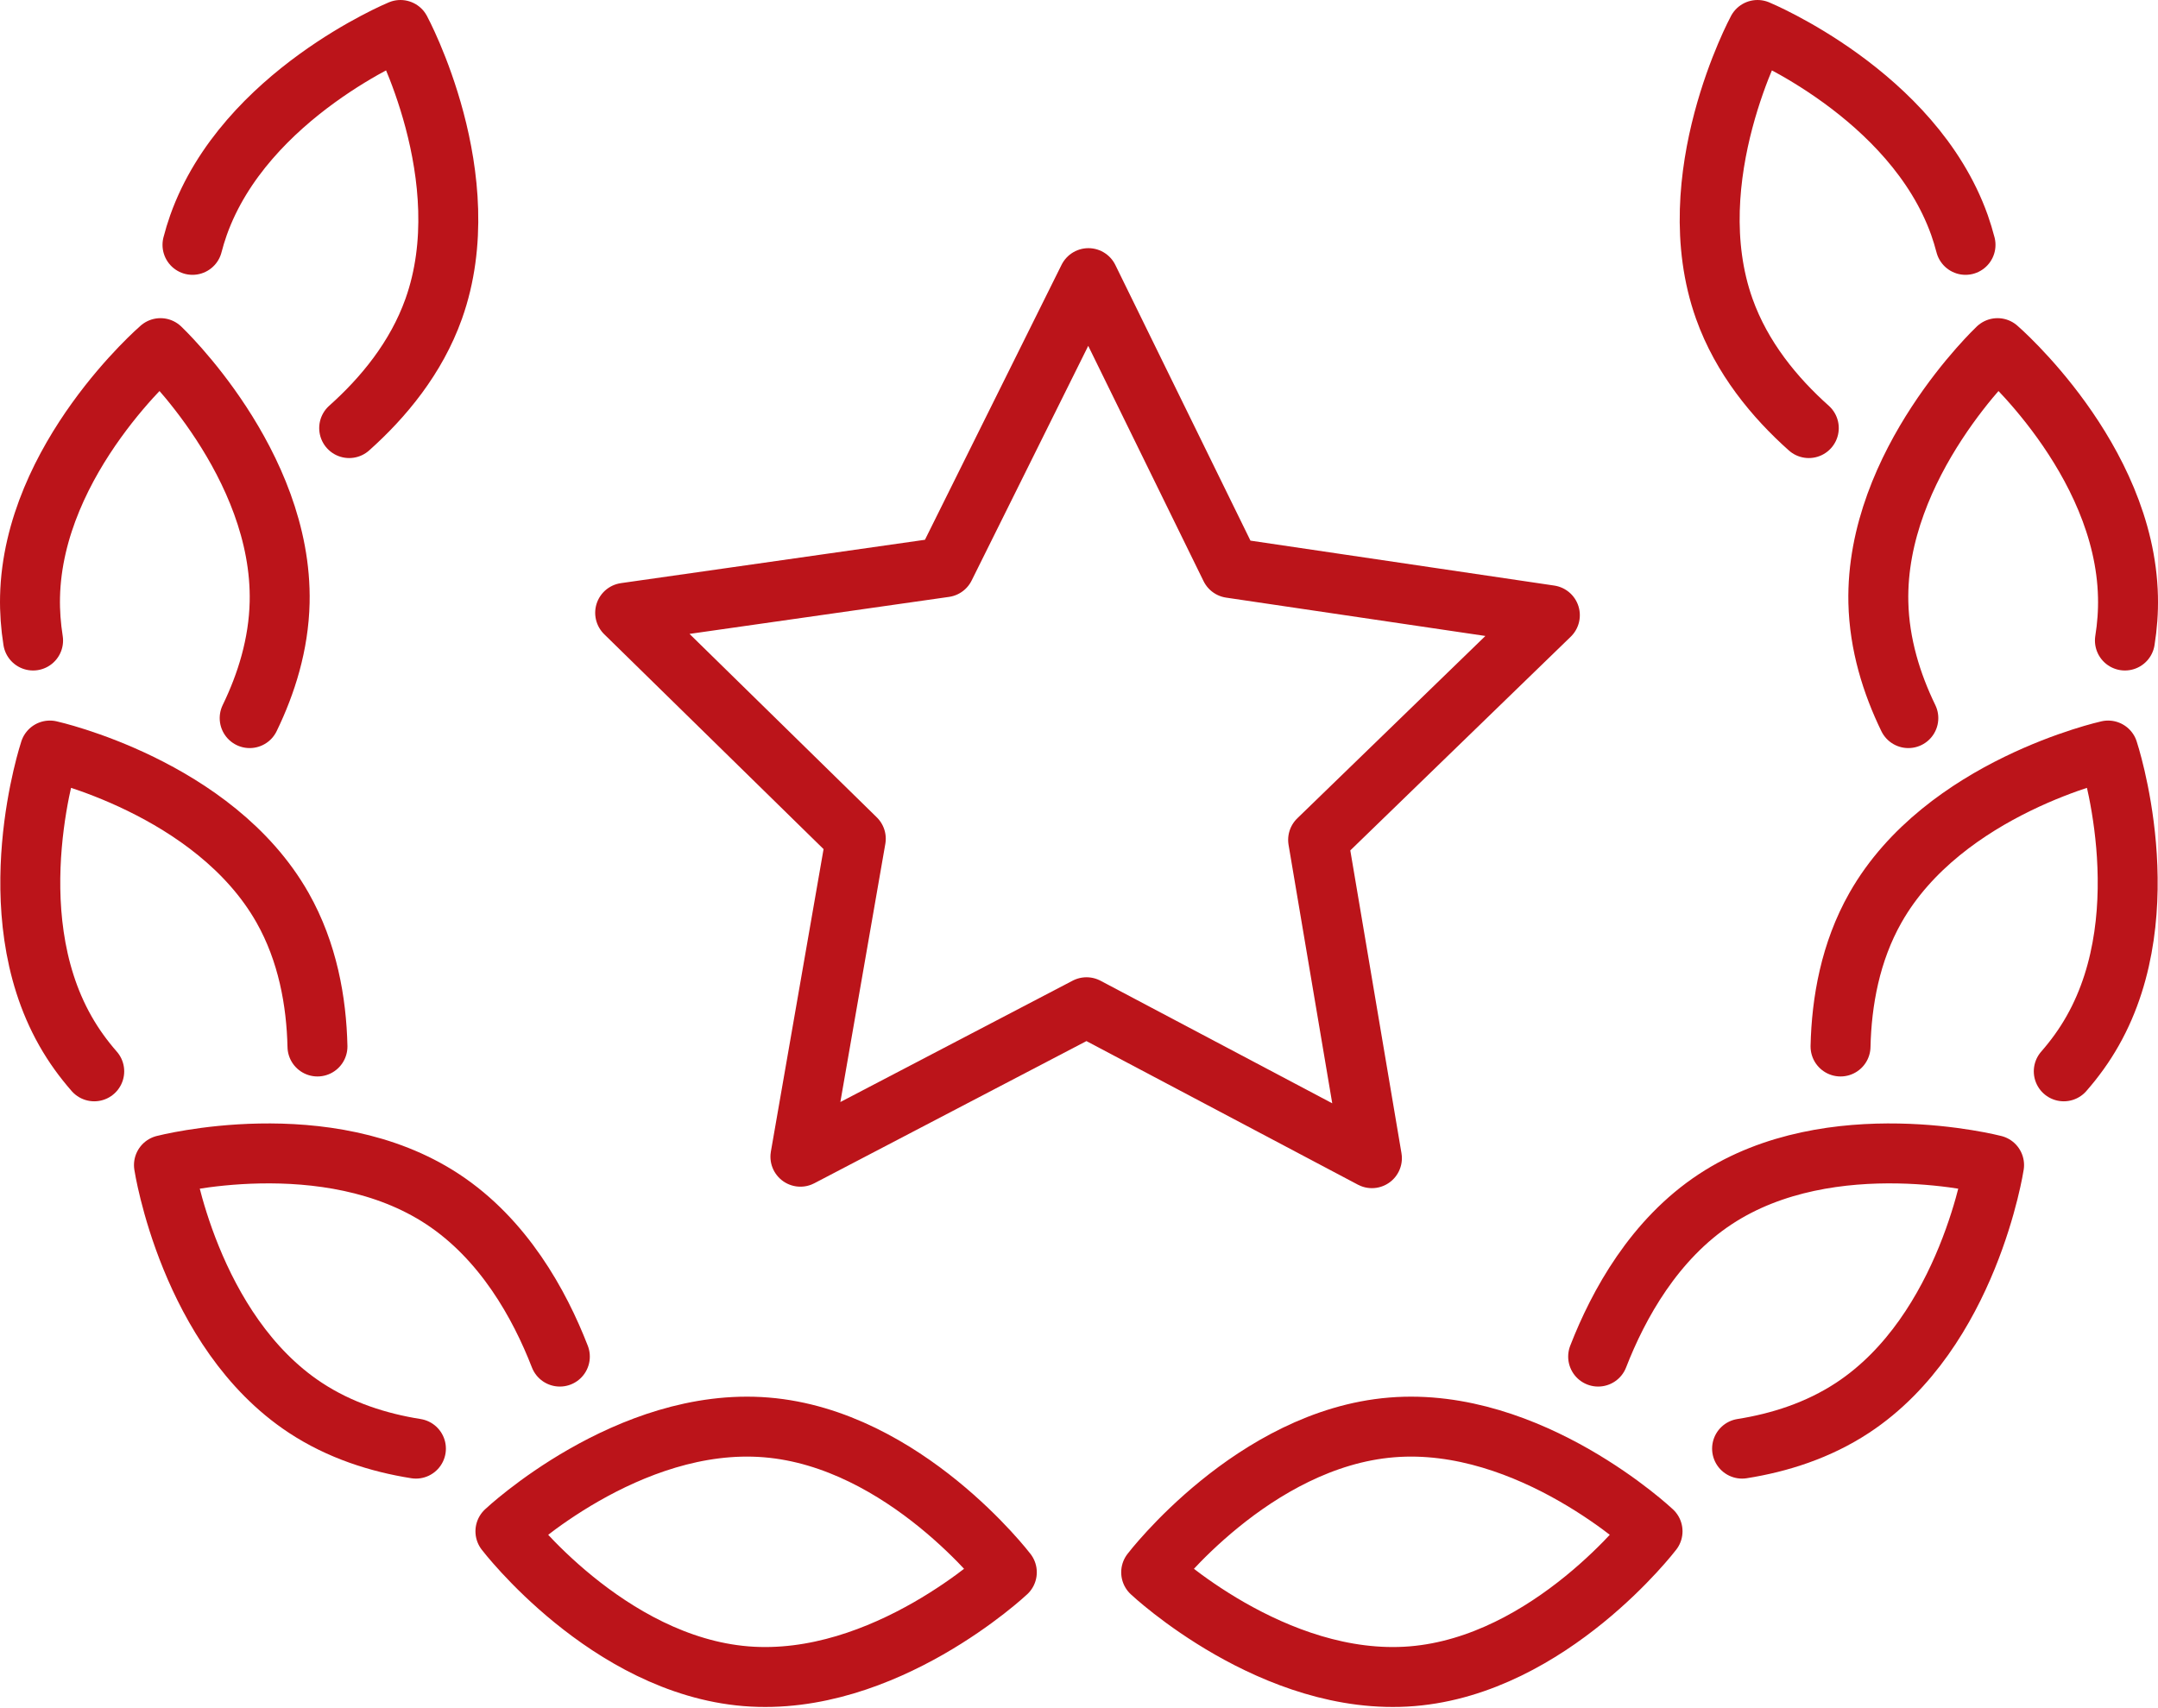 <svg width="72" height="57" viewBox="0 0 72 57" fill="none" xmlns="http://www.w3.org/2000/svg">
<path d="M6.422 8.171C6.479 7.951 6.545 7.731 6.623 7.511C8.177 3.144 13.361 1 13.361 1C13.361 1 16.025 5.936 14.471 10.303C13.887 11.944 12.79 13.268 11.65 14.285" stroke="#BB141A" stroke-width="2" stroke-linecap="round" stroke-linejoin="round"/>
<path d="M1.104 21.374C1.029 20.899 0.991 20.412 1.002 19.915C1.106 15.28 5.354 11.617 5.354 11.617C5.354 11.617 9.434 15.466 9.33 20.101C9.298 21.503 8.888 22.814 8.33 23.963" stroke="#BB141A" stroke-width="2" stroke-linecap="round" stroke-linejoin="round"/>
<path d="M3.144 35.75C2.785 35.34 2.459 34.893 2.18 34.399C-0.106 30.366 1.664 25.045 1.664 25.045C1.664 25.045 7.141 26.259 9.427 30.29C10.265 31.77 10.558 33.42 10.592 34.921" stroke="#BB141A" stroke-width="2" stroke-linecap="round" stroke-linejoin="round"/>
<path d="M13.877 48.34C12.631 48.143 11.339 47.735 10.186 46.975C6.316 44.425 5.47 38.878 5.47 38.878C5.47 38.878 10.899 37.467 14.769 40.016C16.801 41.354 17.998 43.516 18.679 45.269" stroke="#BB141A" stroke-width="2" stroke-linecap="round" stroke-linejoin="round"/>
<path d="M24.888 55.935C20.268 55.557 16.863 51.099 16.863 51.099C16.863 51.099 20.948 47.254 25.567 47.632C30.186 48.009 33.592 52.467 33.592 52.467C33.592 52.467 29.507 56.312 24.888 55.935Z" stroke="#BB141A" stroke-width="2" stroke-linecap="round" stroke-linejoin="round"/>
<path d="M65.578 8.171C65.521 7.951 65.454 7.731 65.377 7.511C63.823 3.144 58.638 1 58.638 1C58.638 1 55.975 5.936 57.529 10.303C58.113 11.944 59.209 13.268 60.349 14.285" stroke="#BB141A" stroke-width="2" stroke-linecap="round" stroke-linejoin="round"/>
<path d="M70.896 21.374C70.972 20.899 71.01 20.412 70.998 19.915C70.894 15.28 66.646 11.617 66.646 11.617C66.646 11.617 62.566 15.466 62.67 20.101C62.702 21.503 63.112 22.814 63.67 23.963" stroke="#BB141A" stroke-width="2" stroke-linecap="round" stroke-linejoin="round"/>
<path d="M68.856 35.75C69.215 35.34 69.541 34.893 69.82 34.399C72.106 30.366 70.336 25.045 70.336 25.045C70.336 25.045 64.859 26.259 62.573 30.29C61.734 31.77 61.442 33.42 61.408 34.921" stroke="#BB141A" stroke-width="2" stroke-linecap="round" stroke-linejoin="round"/>
<path d="M58.123 48.34C59.369 48.143 60.661 47.735 61.814 46.975C65.684 44.425 66.531 38.878 66.531 38.878C66.531 38.878 61.101 37.467 57.231 40.016C55.199 41.354 54.002 43.516 53.321 45.269" stroke="#BB141A" stroke-width="2" stroke-linecap="round" stroke-linejoin="round"/>
<path d="M47.112 55.935C51.731 55.557 55.136 51.099 55.136 51.099C55.136 51.099 51.052 47.254 46.433 47.632C41.813 48.009 38.408 52.467 38.408 52.467C38.408 52.467 42.493 56.312 47.112 55.935Z" stroke="#BB141A" stroke-width="2" stroke-linecap="round" stroke-linejoin="round"/>
<path d="M41.054 18.953L51.71 20.529L43.978 28.026L45.773 38.648L36.251 33.611L26.705 38.599L28.553 27.988L20.858 20.449L31.522 18.928L36.314 9.281L41.054 18.953Z" stroke="#BB141A" stroke-width="2" stroke-linecap="round" stroke-linejoin="round"/>
</svg>
